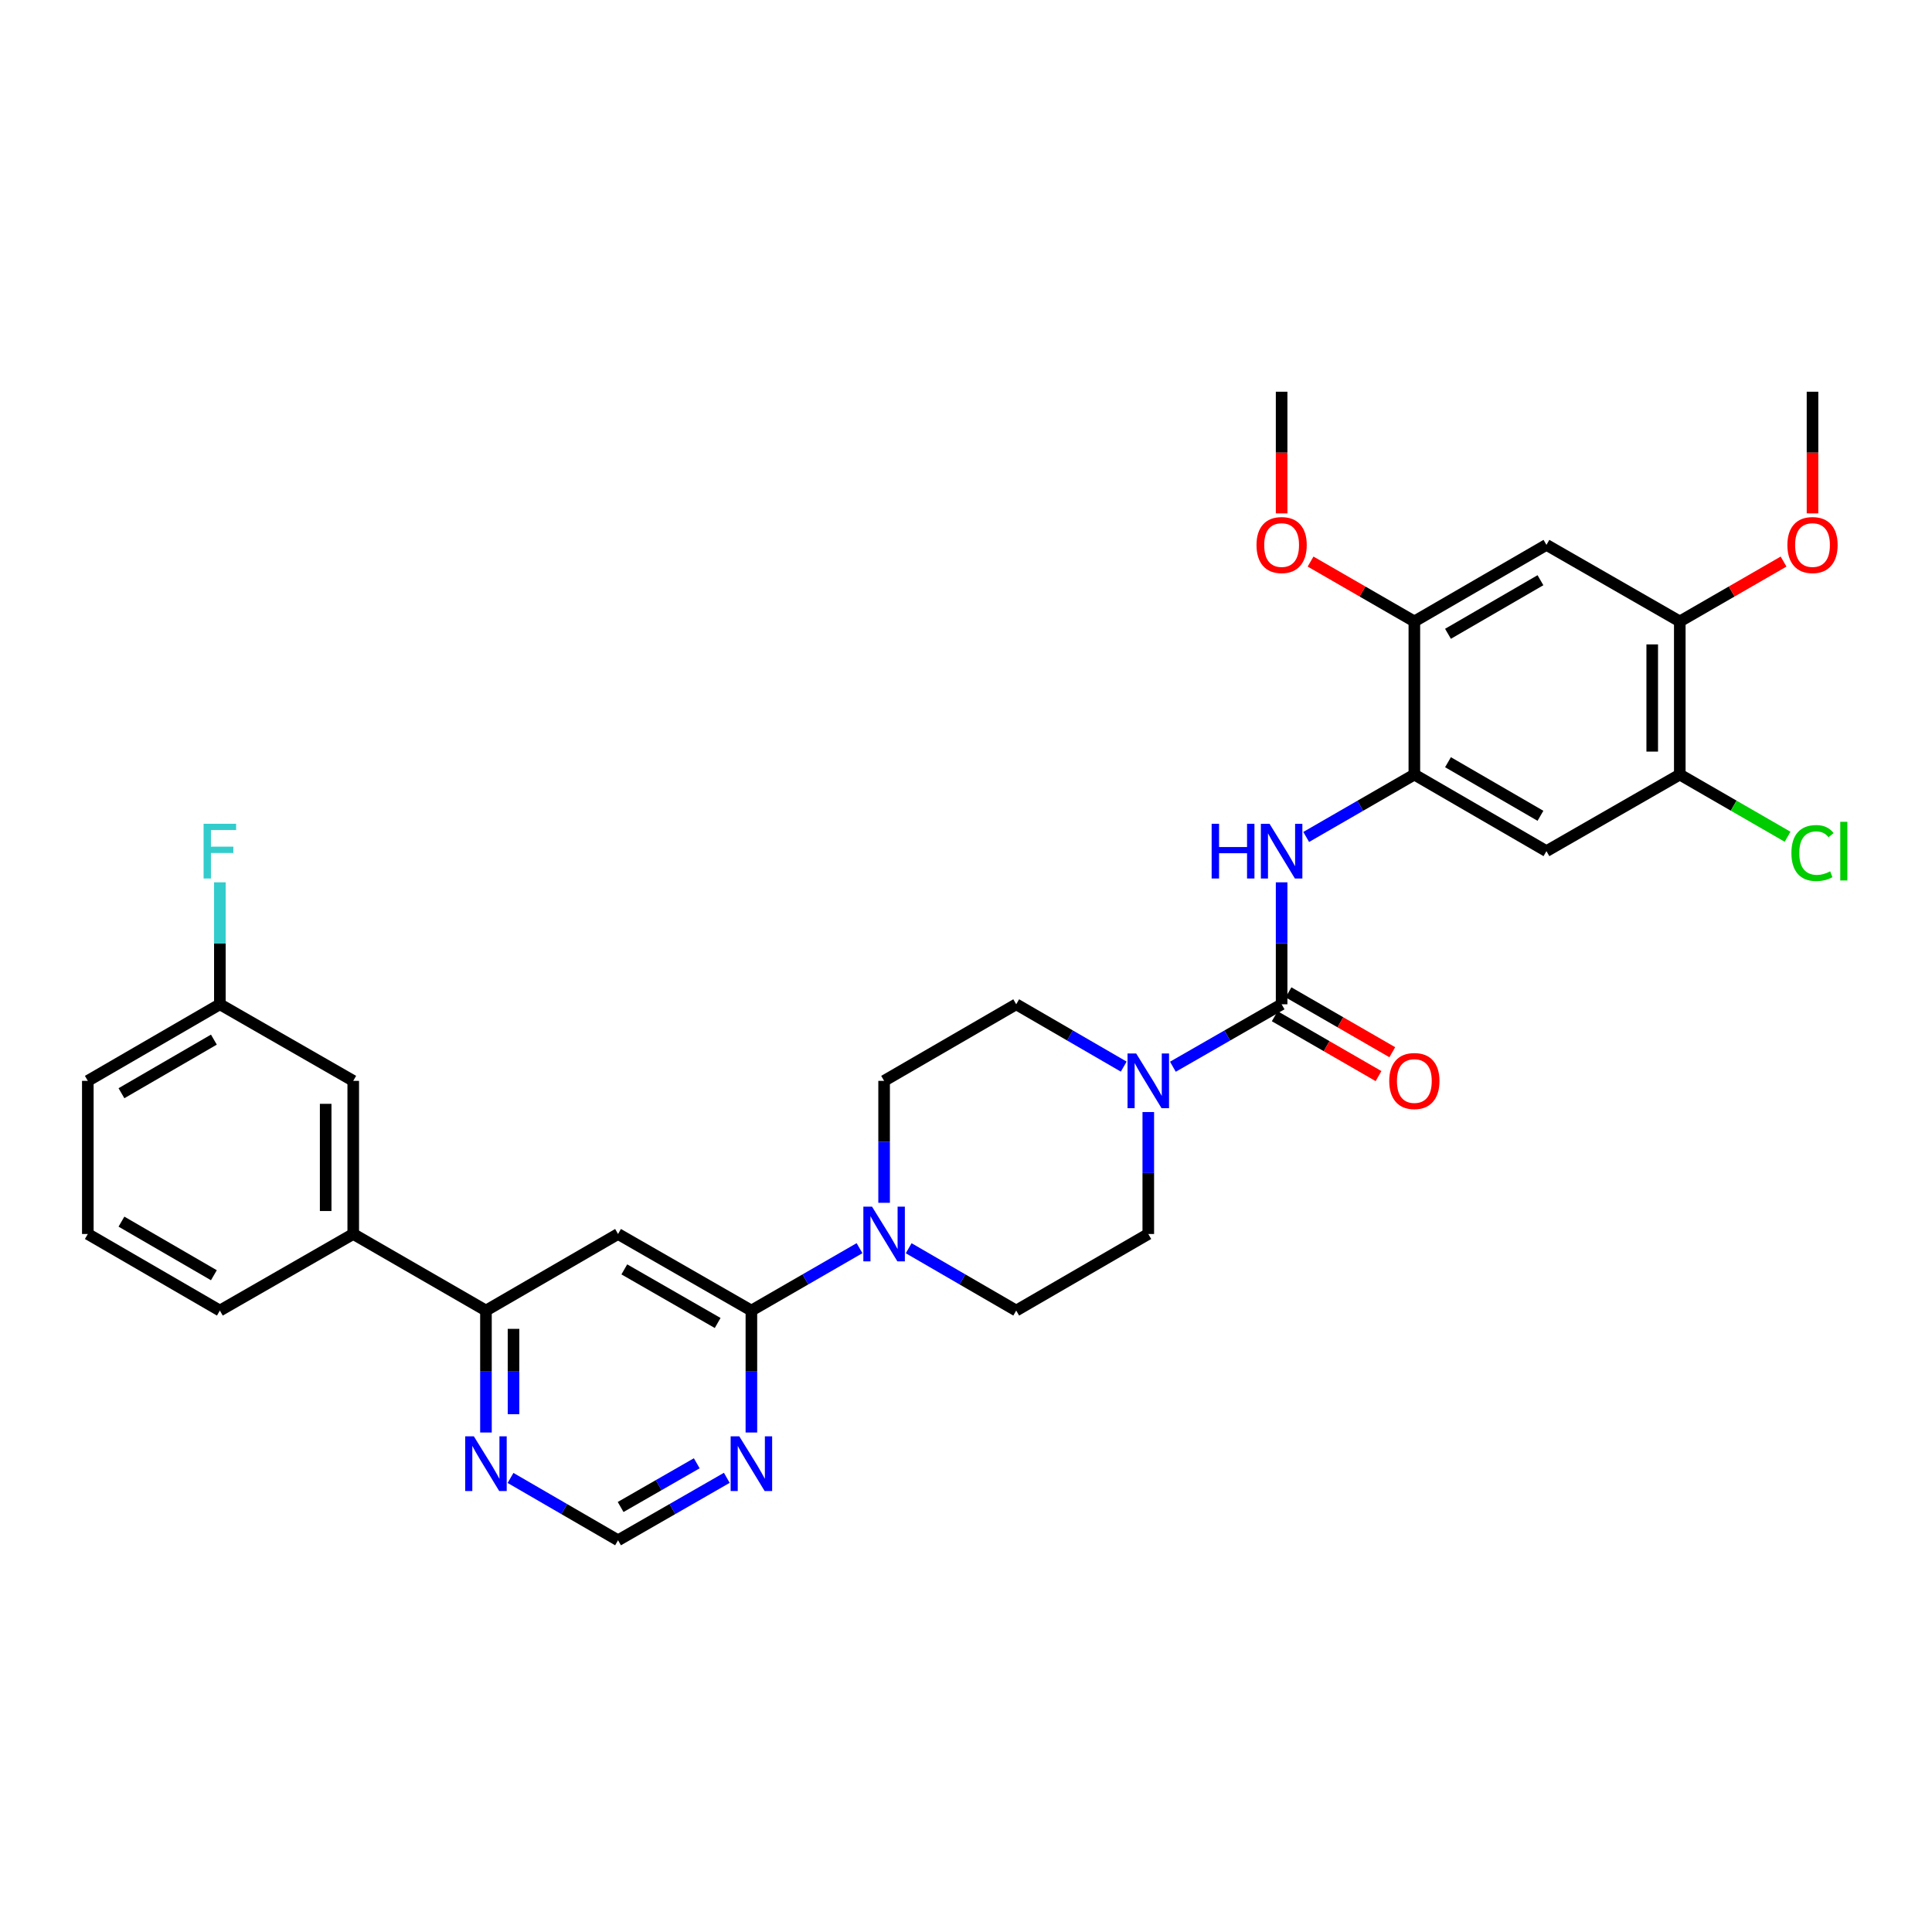 <?xml version='1.0' encoding='iso-8859-1'?>
<svg version='1.1' baseProfile='full'
              xmlns='http://www.w3.org/2000/svg'
                      xmlns:rdkit='http://www.rdkit.org/xml'
                      xmlns:xlink='http://www.w3.org/1999/xlink'
                  xml:space='preserve'
width='1000px' height='1000px' viewBox='0 0 1000 1000'>
<!-- END OF HEADER -->
<rect style='opacity:1.0;fill:#FFFFFF;stroke:none' width='1000' height='1000' x='0' y='0'> </rect>
<path class='bond-1' d='M 663.365,519.817 L 635.224,535.979' style='fill:none;fill-rule:evenodd;stroke:#000000;stroke-width:6px;stroke-linecap:butt;stroke-linejoin:miter;stroke-opacity:1' />
<path class='bond-1' d='M 635.224,535.979 L 607.083,552.141' style='fill:none;fill-rule:evenodd;stroke:#0000FF;stroke-width:6px;stroke-linecap:butt;stroke-linejoin:miter;stroke-opacity:1' />
<path class='bond-3' d='M 663.365,519.817 L 663.365,488.254' style='fill:none;fill-rule:evenodd;stroke:#000000;stroke-width:6px;stroke-linecap:butt;stroke-linejoin:miter;stroke-opacity:1' />
<path class='bond-3' d='M 663.365,488.254 L 663.365,456.69' style='fill:none;fill-rule:evenodd;stroke:#0000FF;stroke-width:6px;stroke-linecap:butt;stroke-linejoin:miter;stroke-opacity:1' />
<path class='bond-16' d='M 659.8,525.997 L 686.659,541.492' style='fill:none;fill-rule:evenodd;stroke:#000000;stroke-width:6px;stroke-linecap:butt;stroke-linejoin:miter;stroke-opacity:1' />
<path class='bond-16' d='M 686.659,541.492 L 713.519,556.988' style='fill:none;fill-rule:evenodd;stroke:#FF0000;stroke-width:6px;stroke-linecap:butt;stroke-linejoin:miter;stroke-opacity:1' />
<path class='bond-16' d='M 666.93,513.638 L 693.789,529.133' style='fill:none;fill-rule:evenodd;stroke:#000000;stroke-width:6px;stroke-linecap:butt;stroke-linejoin:miter;stroke-opacity:1' />
<path class='bond-16' d='M 693.789,529.133 L 720.649,544.629' style='fill:none;fill-rule:evenodd;stroke:#FF0000;stroke-width:6px;stroke-linecap:butt;stroke-linejoin:miter;stroke-opacity:1' />
<path class='bond-0' d='M 388.919,678.347 L 416.905,662.2' style='fill:none;fill-rule:evenodd;stroke:#000000;stroke-width:6px;stroke-linecap:butt;stroke-linejoin:miter;stroke-opacity:1' />
<path class='bond-0' d='M 416.905,662.2 L 444.891,646.053' style='fill:none;fill-rule:evenodd;stroke:#0000FF;stroke-width:6px;stroke-linecap:butt;stroke-linejoin:miter;stroke-opacity:1' />
<path class='bond-2' d='M 388.919,678.347 L 319.9,638.713' style='fill:none;fill-rule:evenodd;stroke:#000000;stroke-width:6px;stroke-linecap:butt;stroke-linejoin:miter;stroke-opacity:1' />
<path class='bond-2' d='M 371.461,684.776 L 323.147,657.031' style='fill:none;fill-rule:evenodd;stroke:#000000;stroke-width:6px;stroke-linecap:butt;stroke-linejoin:miter;stroke-opacity:1' />
<path class='bond-6' d='M 388.919,678.347 L 388.919,709.907' style='fill:none;fill-rule:evenodd;stroke:#000000;stroke-width:6px;stroke-linecap:butt;stroke-linejoin:miter;stroke-opacity:1' />
<path class='bond-6' d='M 388.919,709.907 L 388.919,741.467' style='fill:none;fill-rule:evenodd;stroke:#0000FF;stroke-width:6px;stroke-linecap:butt;stroke-linejoin:miter;stroke-opacity:1' />
<path class='bond-17' d='M 594.353,575.593 L 594.353,607.153' style='fill:none;fill-rule:evenodd;stroke:#0000FF;stroke-width:6px;stroke-linecap:butt;stroke-linejoin:miter;stroke-opacity:1' />
<path class='bond-17' d='M 594.353,607.153 L 594.353,638.713' style='fill:none;fill-rule:evenodd;stroke:#000000;stroke-width:6px;stroke-linecap:butt;stroke-linejoin:miter;stroke-opacity:1' />
<path class='bond-18' d='M 581.637,552.08 L 553.814,535.948' style='fill:none;fill-rule:evenodd;stroke:#0000FF;stroke-width:6px;stroke-linecap:butt;stroke-linejoin:miter;stroke-opacity:1' />
<path class='bond-18' d='M 553.814,535.948 L 525.991,519.817' style='fill:none;fill-rule:evenodd;stroke:#000000;stroke-width:6px;stroke-linecap:butt;stroke-linejoin:miter;stroke-opacity:1' />
<path class='bond-8' d='M 319.9,638.713 L 251.53,678.347' style='fill:none;fill-rule:evenodd;stroke:#000000;stroke-width:6px;stroke-linecap:butt;stroke-linejoin:miter;stroke-opacity:1' />
<path class='bond-5' d='M 676.087,433.208 L 704.077,417.061' style='fill:none;fill-rule:evenodd;stroke:#0000FF;stroke-width:6px;stroke-linecap:butt;stroke-linejoin:miter;stroke-opacity:1' />
<path class='bond-5' d='M 704.077,417.061 L 732.067,400.914' style='fill:none;fill-rule:evenodd;stroke:#000000;stroke-width:6px;stroke-linecap:butt;stroke-linejoin:miter;stroke-opacity:1' />
<path class='bond-4' d='M 457.614,622.571 L 457.614,591.012' style='fill:none;fill-rule:evenodd;stroke:#0000FF;stroke-width:6px;stroke-linecap:butt;stroke-linejoin:miter;stroke-opacity:1' />
<path class='bond-4' d='M 457.614,591.012 L 457.614,559.452' style='fill:none;fill-rule:evenodd;stroke:#000000;stroke-width:6px;stroke-linecap:butt;stroke-linejoin:miter;stroke-opacity:1' />
<path class='bond-32' d='M 470.33,646.084 L 498.161,662.215' style='fill:none;fill-rule:evenodd;stroke:#0000FF;stroke-width:6px;stroke-linecap:butt;stroke-linejoin:miter;stroke-opacity:1' />
<path class='bond-32' d='M 498.161,662.215 L 525.991,678.347' style='fill:none;fill-rule:evenodd;stroke:#000000;stroke-width:6px;stroke-linecap:butt;stroke-linejoin:miter;stroke-opacity:1' />
<path class='bond-7' d='M 732.067,400.914 L 800.437,440.548' style='fill:none;fill-rule:evenodd;stroke:#000000;stroke-width:6px;stroke-linecap:butt;stroke-linejoin:miter;stroke-opacity:1' />
<path class='bond-7' d='M 749.479,394.515 L 797.337,422.259' style='fill:none;fill-rule:evenodd;stroke:#000000;stroke-width:6px;stroke-linecap:butt;stroke-linejoin:miter;stroke-opacity:1' />
<path class='bond-10' d='M 732.067,400.914 L 732.067,321.653' style='fill:none;fill-rule:evenodd;stroke:#000000;stroke-width:6px;stroke-linecap:butt;stroke-linejoin:miter;stroke-opacity:1' />
<path class='bond-15' d='M 376.19,764.919 L 348.045,781.081' style='fill:none;fill-rule:evenodd;stroke:#0000FF;stroke-width:6px;stroke-linecap:butt;stroke-linejoin:miter;stroke-opacity:1' />
<path class='bond-15' d='M 348.045,781.081 L 319.9,797.243' style='fill:none;fill-rule:evenodd;stroke:#000000;stroke-width:6px;stroke-linecap:butt;stroke-linejoin:miter;stroke-opacity:1' />
<path class='bond-15' d='M 360.641,757.394 L 340.939,768.707' style='fill:none;fill-rule:evenodd;stroke:#0000FF;stroke-width:6px;stroke-linecap:butt;stroke-linejoin:miter;stroke-opacity:1' />
<path class='bond-15' d='M 340.939,768.707 L 321.238,780.021' style='fill:none;fill-rule:evenodd;stroke:#000000;stroke-width:6px;stroke-linecap:butt;stroke-linejoin:miter;stroke-opacity:1' />
<path class='bond-11' d='M 800.437,440.548 L 869.456,400.914' style='fill:none;fill-rule:evenodd;stroke:#000000;stroke-width:6px;stroke-linecap:butt;stroke-linejoin:miter;stroke-opacity:1' />
<path class='bond-14' d='M 251.53,678.347 L 182.836,638.713' style='fill:none;fill-rule:evenodd;stroke:#000000;stroke-width:6px;stroke-linecap:butt;stroke-linejoin:miter;stroke-opacity:1' />
<path class='bond-34' d='M 251.53,678.347 L 251.53,709.907' style='fill:none;fill-rule:evenodd;stroke:#000000;stroke-width:6px;stroke-linecap:butt;stroke-linejoin:miter;stroke-opacity:1' />
<path class='bond-34' d='M 251.53,709.907 L 251.53,741.467' style='fill:none;fill-rule:evenodd;stroke:#0000FF;stroke-width:6px;stroke-linecap:butt;stroke-linejoin:miter;stroke-opacity:1' />
<path class='bond-34' d='M 265.799,687.815 L 265.799,709.907' style='fill:none;fill-rule:evenodd;stroke:#000000;stroke-width:6px;stroke-linecap:butt;stroke-linejoin:miter;stroke-opacity:1' />
<path class='bond-34' d='M 265.799,709.907 L 265.799,731.999' style='fill:none;fill-rule:evenodd;stroke:#0000FF;stroke-width:6px;stroke-linecap:butt;stroke-linejoin:miter;stroke-opacity:1' />
<path class='bond-9' d='M 800.437,282.026 L 732.067,321.653' style='fill:none;fill-rule:evenodd;stroke:#000000;stroke-width:6px;stroke-linecap:butt;stroke-linejoin:miter;stroke-opacity:1' />
<path class='bond-9' d='M 797.336,300.315 L 749.477,328.053' style='fill:none;fill-rule:evenodd;stroke:#000000;stroke-width:6px;stroke-linecap:butt;stroke-linejoin:miter;stroke-opacity:1' />
<path class='bond-12' d='M 800.437,282.026 L 869.456,321.653' style='fill:none;fill-rule:evenodd;stroke:#000000;stroke-width:6px;stroke-linecap:butt;stroke-linejoin:miter;stroke-opacity:1' />
<path class='bond-24' d='M 732.067,321.653 L 705.207,306.16' style='fill:none;fill-rule:evenodd;stroke:#000000;stroke-width:6px;stroke-linecap:butt;stroke-linejoin:miter;stroke-opacity:1' />
<path class='bond-24' d='M 705.207,306.16 L 678.347,290.668' style='fill:none;fill-rule:evenodd;stroke:#FF0000;stroke-width:6px;stroke-linecap:butt;stroke-linejoin:miter;stroke-opacity:1' />
<path class='bond-22' d='M 869.456,400.914 L 897.352,417.009' style='fill:none;fill-rule:evenodd;stroke:#000000;stroke-width:6px;stroke-linecap:butt;stroke-linejoin:miter;stroke-opacity:1' />
<path class='bond-22' d='M 897.352,417.009 L 925.248,433.104' style='fill:none;fill-rule:evenodd;stroke:#00CC00;stroke-width:6px;stroke-linecap:butt;stroke-linejoin:miter;stroke-opacity:1' />
<path class='bond-33' d='M 869.456,400.914 L 869.456,321.653' style='fill:none;fill-rule:evenodd;stroke:#000000;stroke-width:6px;stroke-linecap:butt;stroke-linejoin:miter;stroke-opacity:1' />
<path class='bond-33' d='M 855.188,389.025 L 855.188,333.542' style='fill:none;fill-rule:evenodd;stroke:#000000;stroke-width:6px;stroke-linecap:butt;stroke-linejoin:miter;stroke-opacity:1' />
<path class='bond-25' d='M 869.456,321.653 L 896.312,306.161' style='fill:none;fill-rule:evenodd;stroke:#000000;stroke-width:6px;stroke-linecap:butt;stroke-linejoin:miter;stroke-opacity:1' />
<path class='bond-25' d='M 896.312,306.161 L 923.168,290.669' style='fill:none;fill-rule:evenodd;stroke:#FF0000;stroke-width:6px;stroke-linecap:butt;stroke-linejoin:miter;stroke-opacity:1' />
<path class='bond-13' d='M 264.246,764.98 L 292.073,781.111' style='fill:none;fill-rule:evenodd;stroke:#0000FF;stroke-width:6px;stroke-linecap:butt;stroke-linejoin:miter;stroke-opacity:1' />
<path class='bond-13' d='M 292.073,781.111 L 319.9,797.243' style='fill:none;fill-rule:evenodd;stroke:#000000;stroke-width:6px;stroke-linecap:butt;stroke-linejoin:miter;stroke-opacity:1' />
<path class='bond-21' d='M 182.836,638.713 L 182.836,559.452' style='fill:none;fill-rule:evenodd;stroke:#000000;stroke-width:6px;stroke-linecap:butt;stroke-linejoin:miter;stroke-opacity:1' />
<path class='bond-21' d='M 168.567,626.824 L 168.567,571.341' style='fill:none;fill-rule:evenodd;stroke:#000000;stroke-width:6px;stroke-linecap:butt;stroke-linejoin:miter;stroke-opacity:1' />
<path class='bond-27' d='M 182.836,638.713 L 113.8,678.347' style='fill:none;fill-rule:evenodd;stroke:#000000;stroke-width:6px;stroke-linecap:butt;stroke-linejoin:miter;stroke-opacity:1' />
<path class='bond-19' d='M 594.353,638.713 L 525.991,678.347' style='fill:none;fill-rule:evenodd;stroke:#000000;stroke-width:6px;stroke-linecap:butt;stroke-linejoin:miter;stroke-opacity:1' />
<path class='bond-20' d='M 525.991,519.817 L 457.614,559.452' style='fill:none;fill-rule:evenodd;stroke:#000000;stroke-width:6px;stroke-linecap:butt;stroke-linejoin:miter;stroke-opacity:1' />
<path class='bond-23' d='M 182.836,559.452 L 113.8,519.817' style='fill:none;fill-rule:evenodd;stroke:#000000;stroke-width:6px;stroke-linecap:butt;stroke-linejoin:miter;stroke-opacity:1' />
<path class='bond-26' d='M 113.8,519.817 L 113.8,488.254' style='fill:none;fill-rule:evenodd;stroke:#000000;stroke-width:6px;stroke-linecap:butt;stroke-linejoin:miter;stroke-opacity:1' />
<path class='bond-26' d='M 113.8,488.254 L 113.8,456.69' style='fill:none;fill-rule:evenodd;stroke:#33CCCC;stroke-width:6px;stroke-linecap:butt;stroke-linejoin:miter;stroke-opacity:1' />
<path class='bond-35' d='M 113.8,519.817 L 45.455,559.452' style='fill:none;fill-rule:evenodd;stroke:#000000;stroke-width:6px;stroke-linecap:butt;stroke-linejoin:miter;stroke-opacity:1' />
<path class='bond-35' d='M 110.706,538.106 L 62.864,565.85' style='fill:none;fill-rule:evenodd;stroke:#000000;stroke-width:6px;stroke-linecap:butt;stroke-linejoin:miter;stroke-opacity:1' />
<path class='bond-30' d='M 663.365,265.724 L 663.365,234.241' style='fill:none;fill-rule:evenodd;stroke:#FF0000;stroke-width:6px;stroke-linecap:butt;stroke-linejoin:miter;stroke-opacity:1' />
<path class='bond-30' d='M 663.365,234.241 L 663.365,202.757' style='fill:none;fill-rule:evenodd;stroke:#000000;stroke-width:6px;stroke-linecap:butt;stroke-linejoin:miter;stroke-opacity:1' />
<path class='bond-31' d='M 938.151,265.724 L 938.151,234.241' style='fill:none;fill-rule:evenodd;stroke:#FF0000;stroke-width:6px;stroke-linecap:butt;stroke-linejoin:miter;stroke-opacity:1' />
<path class='bond-31' d='M 938.151,234.241 L 938.151,202.757' style='fill:none;fill-rule:evenodd;stroke:#000000;stroke-width:6px;stroke-linecap:butt;stroke-linejoin:miter;stroke-opacity:1' />
<path class='bond-28' d='M 113.8,678.347 L 45.455,638.713' style='fill:none;fill-rule:evenodd;stroke:#000000;stroke-width:6px;stroke-linecap:butt;stroke-linejoin:miter;stroke-opacity:1' />
<path class='bond-28' d='M 110.706,660.059 L 62.864,632.315' style='fill:none;fill-rule:evenodd;stroke:#000000;stroke-width:6px;stroke-linecap:butt;stroke-linejoin:miter;stroke-opacity:1' />
<path class='bond-29' d='M 45.455,638.713 L 45.455,559.452' style='fill:none;fill-rule:evenodd;stroke:#000000;stroke-width:6px;stroke-linecap:butt;stroke-linejoin:miter;stroke-opacity:1' />
<path  class='atom-2' d='M 588.093 545.292
L 597.373 560.292
Q 598.293 561.772, 599.773 564.452
Q 601.253 567.132, 601.333 567.292
L 601.333 545.292
L 605.093 545.292
L 605.093 573.612
L 601.213 573.612
L 591.253 557.212
Q 590.093 555.292, 588.853 553.092
Q 587.653 550.892, 587.293 550.212
L 587.293 573.612
L 583.613 573.612
L 583.613 545.292
L 588.093 545.292
' fill='#0000FF'/>
<path  class='atom-4' d='M 627.145 426.388
L 630.985 426.388
L 630.985 438.428
L 645.465 438.428
L 645.465 426.388
L 649.305 426.388
L 649.305 454.708
L 645.465 454.708
L 645.465 441.628
L 630.985 441.628
L 630.985 454.708
L 627.145 454.708
L 627.145 426.388
' fill='#0000FF'/>
<path  class='atom-4' d='M 657.105 426.388
L 666.385 441.388
Q 667.305 442.868, 668.785 445.548
Q 670.265 448.228, 670.345 448.388
L 670.345 426.388
L 674.105 426.388
L 674.105 454.708
L 670.225 454.708
L 660.265 438.308
Q 659.105 436.388, 657.865 434.188
Q 656.665 431.988, 656.305 431.308
L 656.305 454.708
L 652.625 454.708
L 652.625 426.388
L 657.105 426.388
' fill='#0000FF'/>
<path  class='atom-5' d='M 451.354 624.553
L 460.634 639.553
Q 461.554 641.033, 463.034 643.713
Q 464.514 646.393, 464.594 646.553
L 464.594 624.553
L 468.354 624.553
L 468.354 652.873
L 464.474 652.873
L 454.514 636.473
Q 453.354 634.553, 452.114 632.353
Q 450.914 630.153, 450.554 629.473
L 450.554 652.873
L 446.874 652.873
L 446.874 624.553
L 451.354 624.553
' fill='#0000FF'/>
<path  class='atom-7' d='M 382.659 743.449
L 391.939 758.449
Q 392.859 759.929, 394.339 762.609
Q 395.819 765.289, 395.899 765.449
L 395.899 743.449
L 399.659 743.449
L 399.659 771.769
L 395.779 771.769
L 385.819 755.369
Q 384.659 753.449, 383.419 751.249
Q 382.219 749.049, 381.859 748.369
L 381.859 771.769
L 378.179 771.769
L 378.179 743.449
L 382.659 743.449
' fill='#0000FF'/>
<path  class='atom-14' d='M 245.27 743.449
L 254.55 758.449
Q 255.47 759.929, 256.95 762.609
Q 258.43 765.289, 258.51 765.449
L 258.51 743.449
L 262.27 743.449
L 262.27 771.769
L 258.39 771.769
L 248.43 755.369
Q 247.27 753.449, 246.03 751.249
Q 244.83 749.049, 244.47 748.369
L 244.47 771.769
L 240.79 771.769
L 240.79 743.449
L 245.27 743.449
' fill='#0000FF'/>
<path  class='atom-17' d='M 719.067 559.532
Q 719.067 552.732, 722.427 548.932
Q 725.787 545.132, 732.067 545.132
Q 738.347 545.132, 741.707 548.932
Q 745.067 552.732, 745.067 559.532
Q 745.067 566.412, 741.667 570.332
Q 738.267 574.212, 732.067 574.212
Q 725.827 574.212, 722.427 570.332
Q 719.067 566.452, 719.067 559.532
M 732.067 571.012
Q 736.387 571.012, 738.707 568.132
Q 741.067 565.212, 741.067 559.532
Q 741.067 553.972, 738.707 551.172
Q 736.387 548.332, 732.067 548.332
Q 727.747 548.332, 725.387 551.132
Q 723.067 553.932, 723.067 559.532
Q 723.067 565.252, 725.387 568.132
Q 727.747 571.012, 732.067 571.012
' fill='#FF0000'/>
<path  class='atom-23' d='M 927.231 441.528
Q 927.231 434.488, 930.511 430.808
Q 933.831 427.088, 940.111 427.088
Q 945.951 427.088, 949.071 431.208
L 946.431 433.368
Q 944.151 430.368, 940.111 430.368
Q 935.831 430.368, 933.551 433.248
Q 931.311 436.088, 931.311 441.528
Q 931.311 447.128, 933.631 450.008
Q 935.991 452.888, 940.551 452.888
Q 943.671 452.888, 947.311 451.008
L 948.431 454.008
Q 946.951 454.968, 944.711 455.528
Q 942.471 456.088, 939.991 456.088
Q 933.831 456.088, 930.511 452.328
Q 927.231 448.568, 927.231 441.528
' fill='#00CC00'/>
<path  class='atom-23' d='M 952.511 425.368
L 956.191 425.368
L 956.191 455.728
L 952.511 455.728
L 952.511 425.368
' fill='#00CC00'/>
<path  class='atom-25' d='M 650.365 282.106
Q 650.365 275.306, 653.725 271.506
Q 657.085 267.706, 663.365 267.706
Q 669.645 267.706, 673.005 271.506
Q 676.365 275.306, 676.365 282.106
Q 676.365 288.986, 672.965 292.906
Q 669.565 296.786, 663.365 296.786
Q 657.125 296.786, 653.725 292.906
Q 650.365 289.026, 650.365 282.106
M 663.365 293.586
Q 667.685 293.586, 670.005 290.706
Q 672.365 287.786, 672.365 282.106
Q 672.365 276.546, 670.005 273.746
Q 667.685 270.906, 663.365 270.906
Q 659.045 270.906, 656.685 273.706
Q 654.365 276.506, 654.365 282.106
Q 654.365 287.826, 656.685 290.706
Q 659.045 293.586, 663.365 293.586
' fill='#FF0000'/>
<path  class='atom-26' d='M 925.151 282.106
Q 925.151 275.306, 928.511 271.506
Q 931.871 267.706, 938.151 267.706
Q 944.431 267.706, 947.791 271.506
Q 951.151 275.306, 951.151 282.106
Q 951.151 288.986, 947.751 292.906
Q 944.351 296.786, 938.151 296.786
Q 931.911 296.786, 928.511 292.906
Q 925.151 289.026, 925.151 282.106
M 938.151 293.586
Q 942.471 293.586, 944.791 290.706
Q 947.151 287.786, 947.151 282.106
Q 947.151 276.546, 944.791 273.746
Q 942.471 270.906, 938.151 270.906
Q 933.831 270.906, 931.471 273.706
Q 929.151 276.506, 929.151 282.106
Q 929.151 287.826, 931.471 290.706
Q 933.831 293.586, 938.151 293.586
' fill='#FF0000'/>
<path  class='atom-27' d='M 105.38 426.388
L 122.22 426.388
L 122.22 429.628
L 109.18 429.628
L 109.18 438.228
L 120.78 438.228
L 120.78 441.508
L 109.18 441.508
L 109.18 454.708
L 105.38 454.708
L 105.38 426.388
' fill='#33CCCC'/>
</svg>
